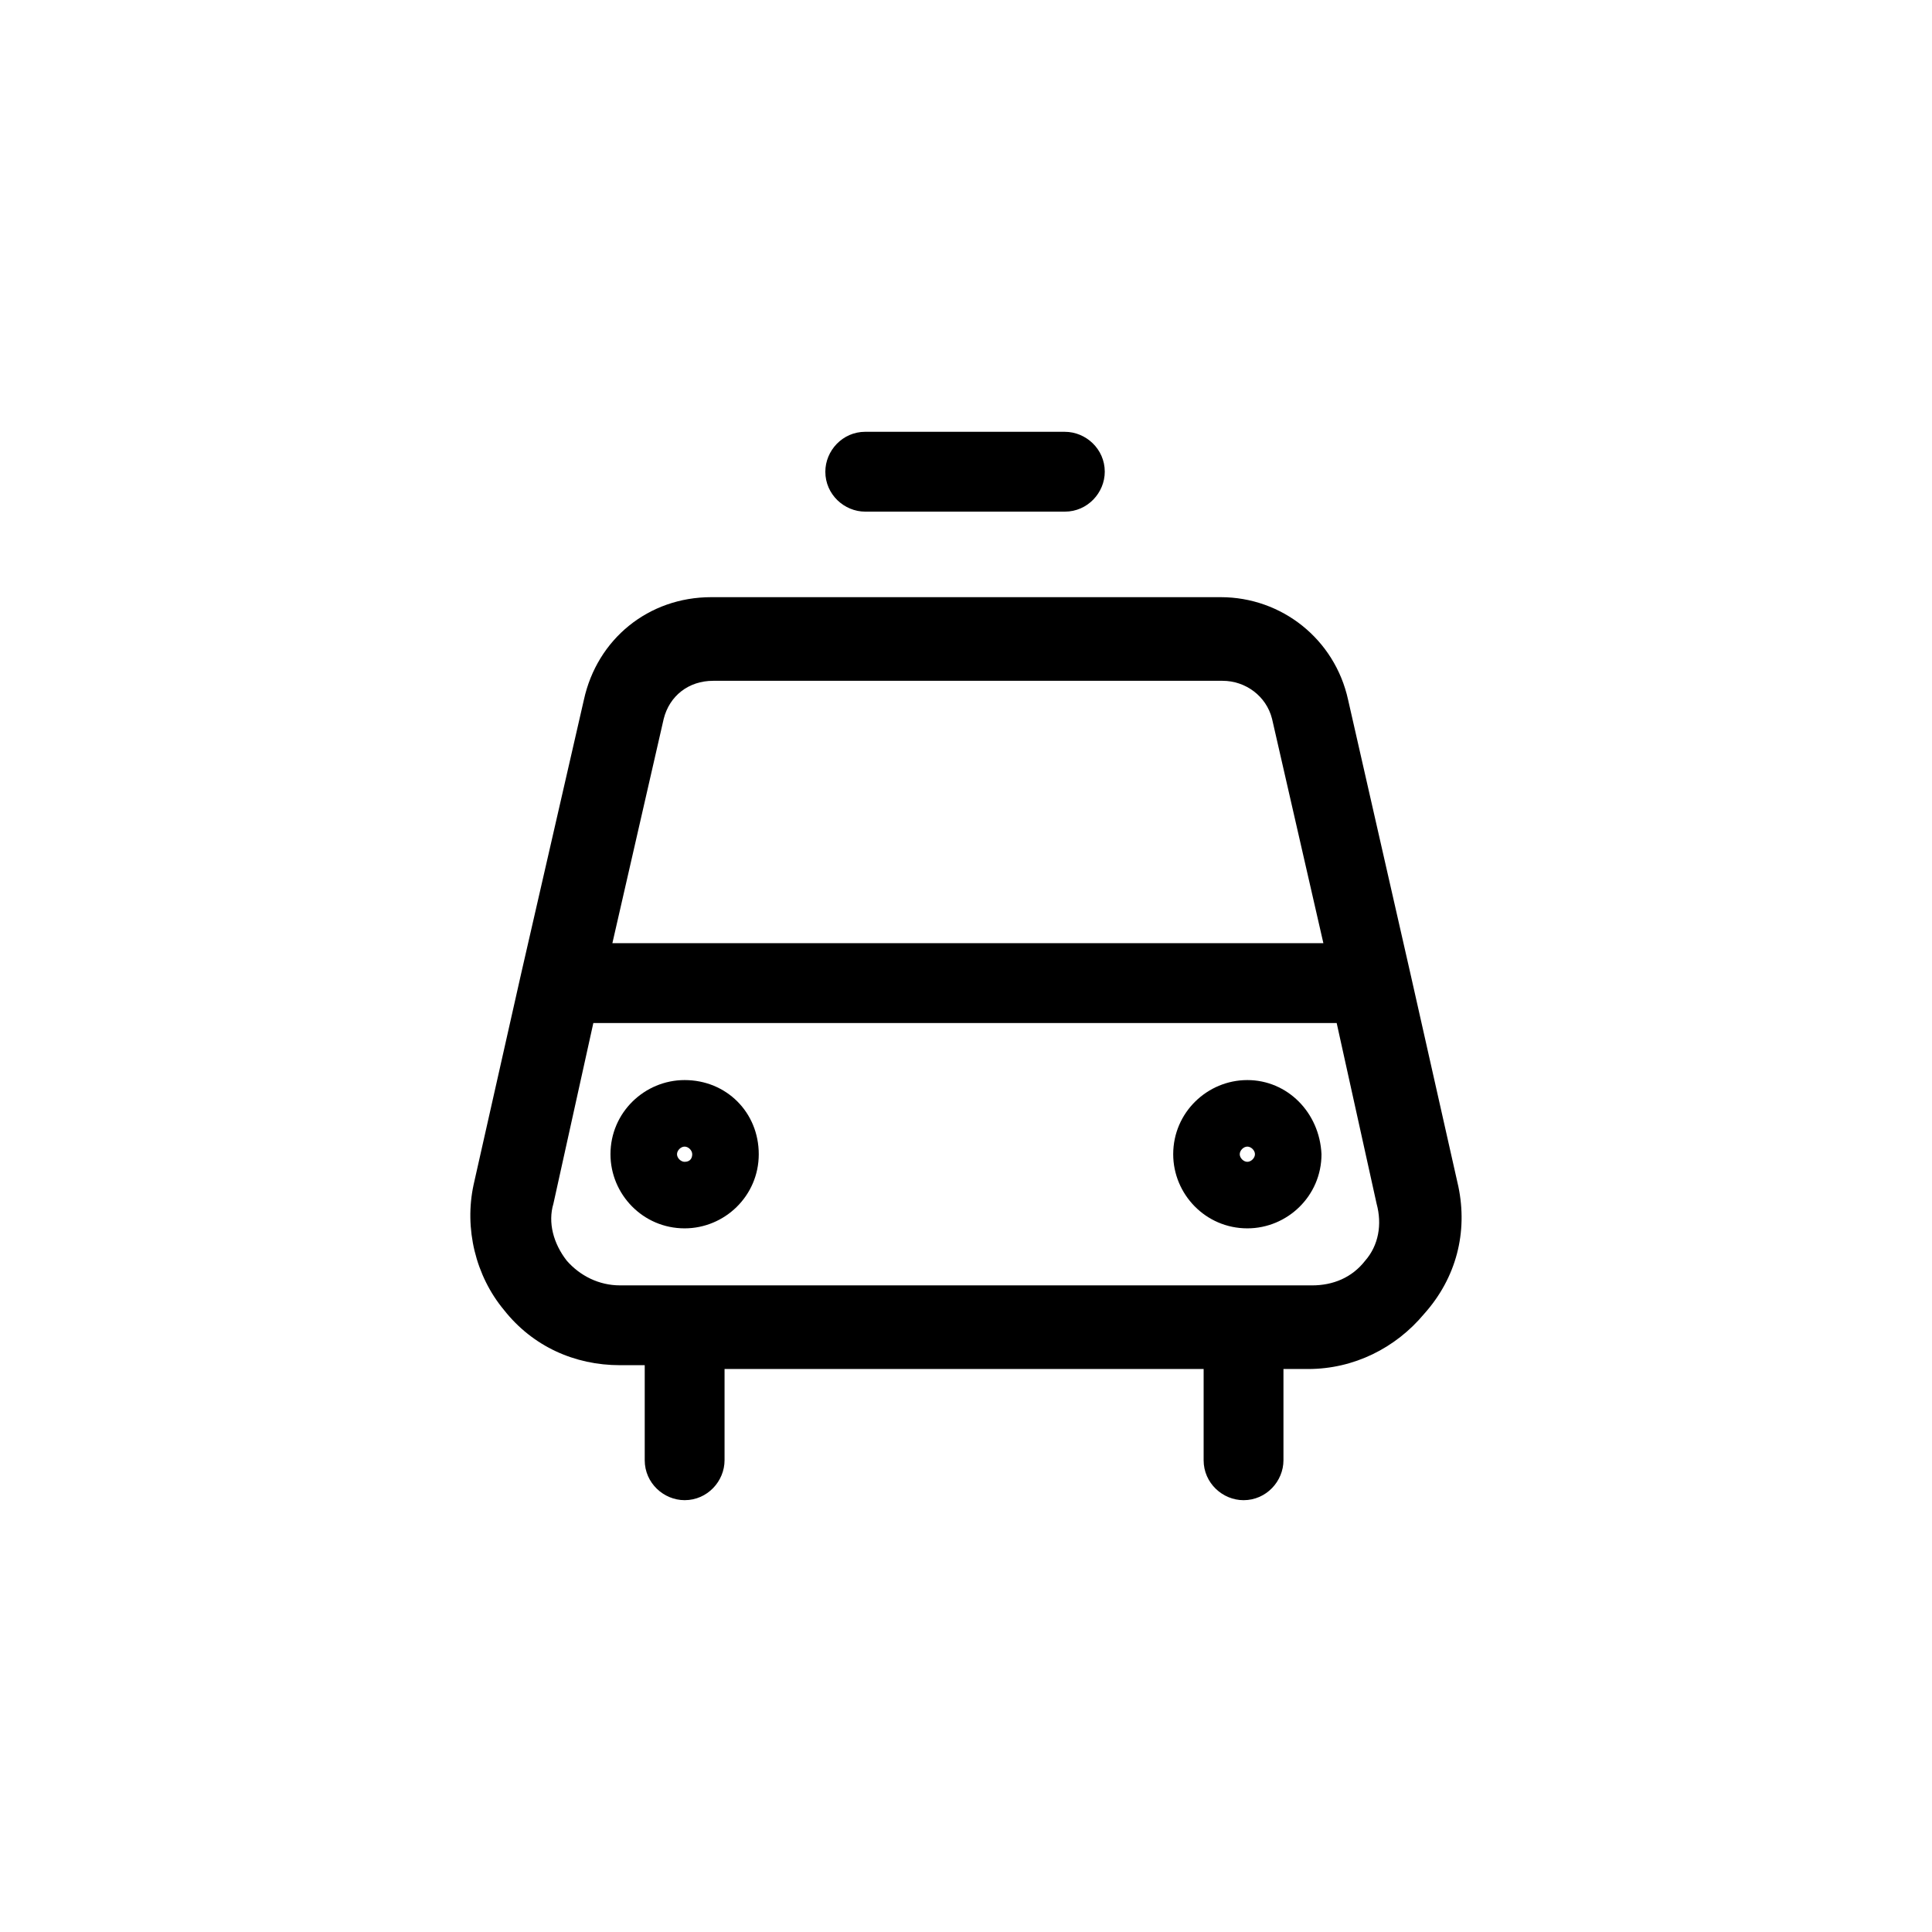 <?xml version="1.0" encoding="UTF-8"?>
<!-- Uploaded to: SVG Find, www.svgrepo.com, Generator: SVG Find Mixer Tools -->
<svg fill="#000000" width="800px" height="800px" version="1.1" viewBox="144 144 512 512" xmlns="http://www.w3.org/2000/svg">
 <g>
  <path d="m530.48 458.44-12.594-55.922-16.625-73.055c-3.527-16.121-17.633-27.207-33.754-27.207h-135.02c-16.625 0-30.23 11.082-33.754 27.207l-16.625 72.547-12.594 55.922c-2.519 11.586 0.504 24.184 8.062 33.25 7.559 9.574 18.641 14.609 30.73 14.609h6.551v25.191c0 6.047 5.039 10.578 10.578 10.578 6.047 0 10.578-5.039 10.578-10.578v-24.184h126.96v24.188c0 6.047 5.039 10.578 10.578 10.578 6.047 0 10.578-5.039 10.578-10.578v-24.184h6.551c12.09 0 23.176-5.543 30.73-14.609 8.566-9.57 11.59-21.664 9.07-33.754zm-210.59-123.94c1.512-6.047 6.551-10.078 13.098-10.078h135.02c6.047 0 11.586 4.031 13.098 10.078l13.602 59.449h-188.42zm185.9 143.59c-3.527 4.535-8.566 6.551-14.105 6.551l-183.39-0.004c-5.543 0-10.578-2.519-14.105-6.551-3.527-4.535-5.039-10.078-3.527-15.113l10.578-47.863h196.99l10.578 47.863c1.516 5.543 0.508 11.086-3.019 15.117z"/>
  <path d="m325.43 430.23c-10.578 0-19.648 8.566-19.648 19.648 0 10.578 8.566 19.648 19.648 19.648 10.578 0 19.648-8.566 19.648-19.648s-8.562-19.648-19.648-19.648zm0 21.664c-1.008 0-2.016-1.008-2.016-2.016s1.008-2.016 2.016-2.016c1.008 0 2.016 1.008 2.016 2.016s-0.504 2.016-2.016 2.016z"/>
  <path d="m474.56 430.23c-10.578 0-19.648 8.566-19.648 19.648 0 10.578 8.566 19.648 19.648 19.648 10.578 0 19.648-8.566 19.648-19.648-0.504-11.082-9.07-19.648-19.648-19.648zm0 21.664c-1.008 0-2.016-1.008-2.016-2.016s1.008-2.016 2.016-2.016 2.016 1.008 2.016 2.016-1.008 2.016-2.016 2.016z"/>
  <path d="m373.3 279.59h52.898c6.047 0 10.578-5.039 10.578-10.578 0-6.047-5.039-10.578-10.578-10.578l-52.898-0.004c-6.047 0-10.578 5.039-10.578 10.578-0.004 6.047 5.035 10.582 10.578 10.582z"/>
 </g>
</svg>